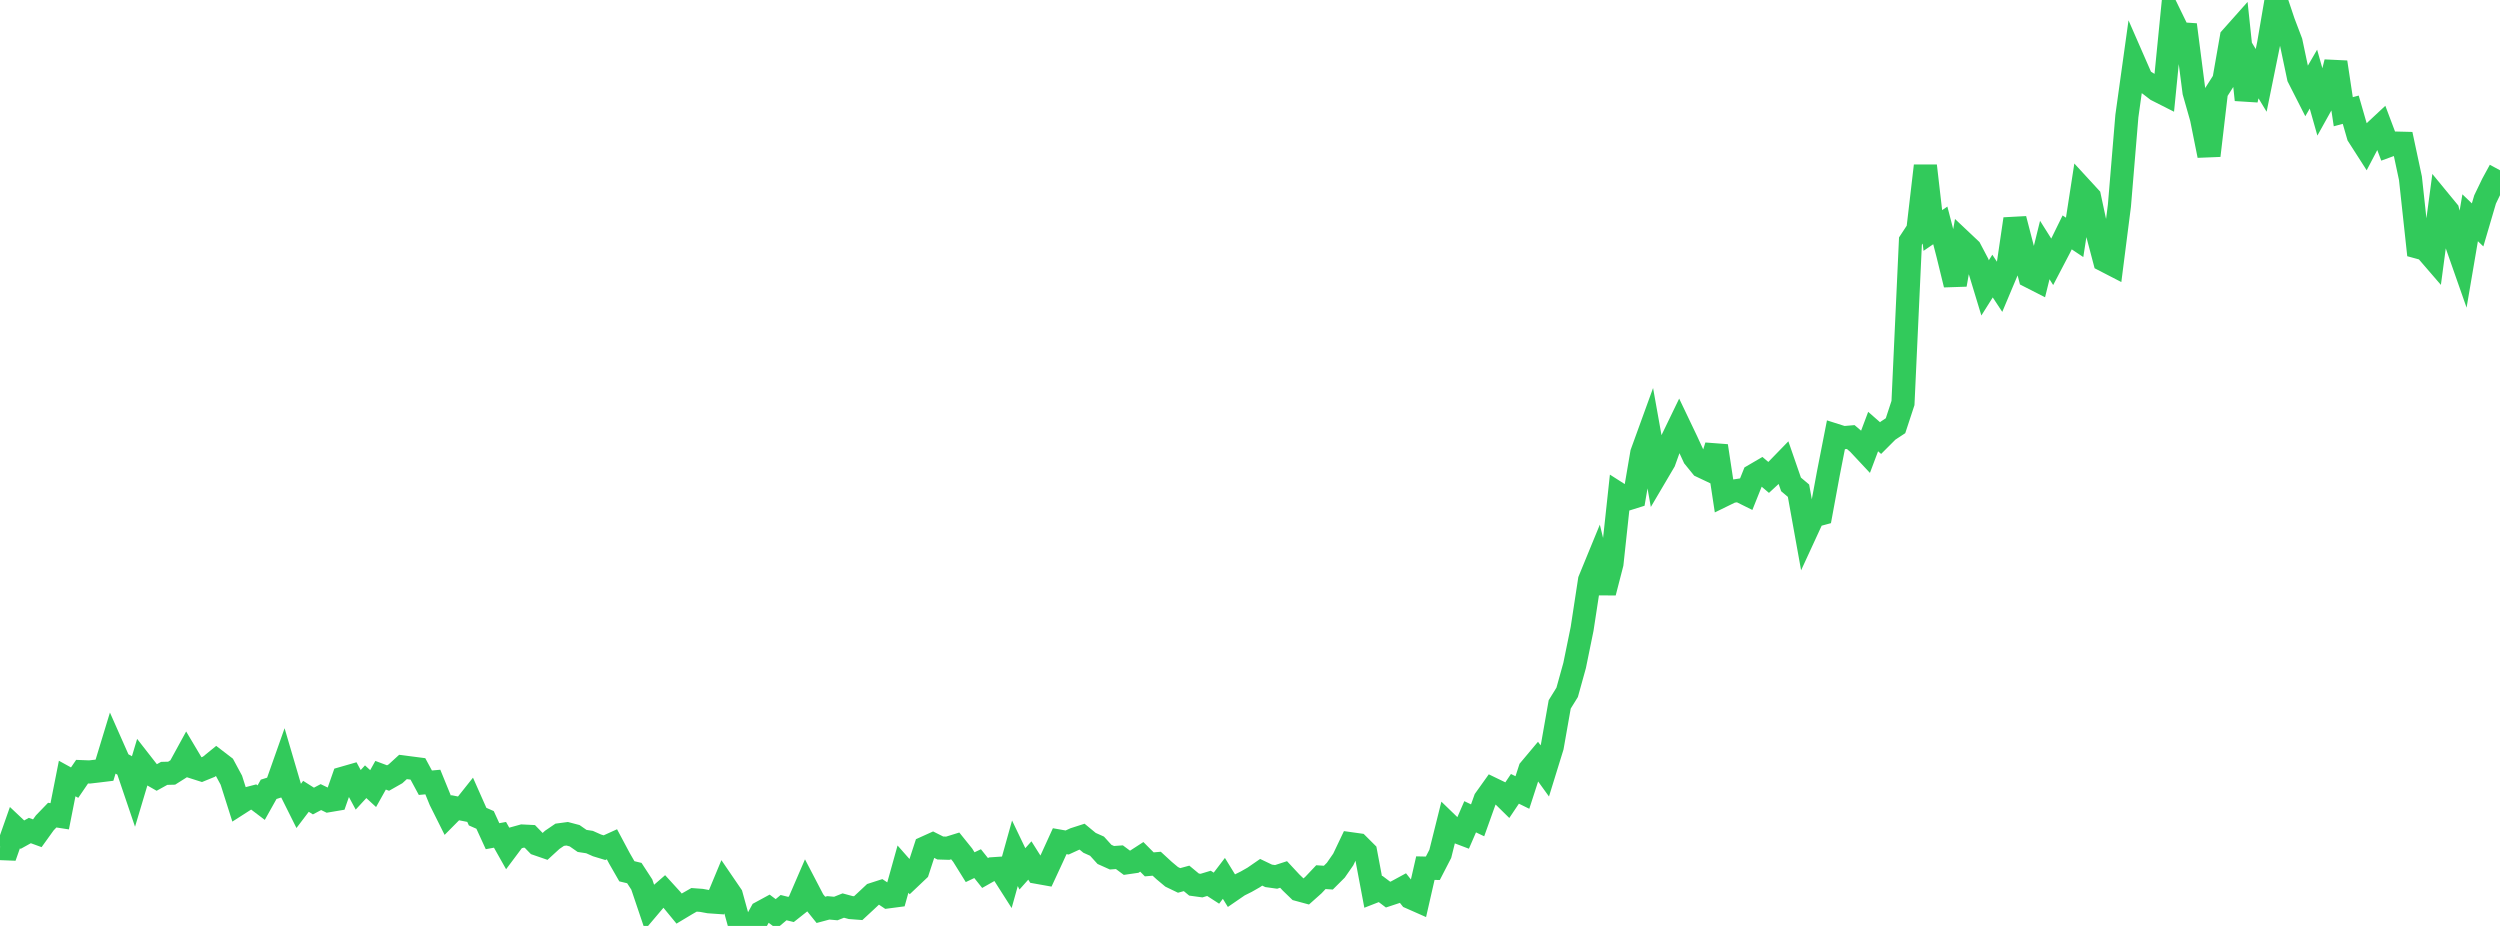 <?xml version="1.0" standalone="no"?>
<!DOCTYPE svg PUBLIC "-//W3C//DTD SVG 1.1//EN" "http://www.w3.org/Graphics/SVG/1.1/DTD/svg11.dtd">

<svg width="135" height="50" viewBox="0 0 135 50" preserveAspectRatio="none" 
  xmlns="http://www.w3.org/2000/svg"
  xmlns:xlink="http://www.w3.org/1999/xlink">


<polyline points="0.0, 45.822 0.403, 45.838 0.806, 44.692 1.209, 45.072 1.612, 44.849 2.015, 44.996 2.418, 44.435 2.821, 44.017 3.224, 44.079 3.627, 42.04 4.03, 42.262 4.433, 41.671 4.836, 41.686 5.239, 41.64 5.642, 41.591 6.045, 40.267 6.448, 41.177 6.851, 41.399 7.254, 42.587 7.657, 41.239 8.06, 41.755 8.463, 41.985 8.866, 41.762 9.269, 41.752 9.672, 41.498 10.075, 40.761 10.478, 41.438 10.881, 41.566 11.284, 41.402 11.687, 41.074 12.09, 41.383 12.493, 42.131 12.896, 43.401 13.299, 43.143 13.701, 43.038 14.104, 43.343 14.507, 42.623 14.91, 42.496 15.313, 41.355 15.716, 42.725 16.119, 43.533 16.522, 43.001 16.925, 43.256 17.328, 43.043 17.731, 43.238 18.134, 43.17 18.537, 42.018 18.94, 41.902 19.343, 42.65 19.746, 42.213 20.149, 42.584 20.552, 41.863 20.955, 42.014 21.358, 41.785 21.761, 41.416 22.164, 41.468 22.567, 41.52 22.97, 42.267 23.373, 42.23 23.776, 43.219 24.179, 44.025 24.582, 43.618 24.985, 43.697 25.388, 43.19 25.791, 44.098 26.194, 44.275 26.597, 45.154 27.0, 45.08 27.403, 45.796 27.806, 45.257 28.209, 45.146 28.612, 45.166 29.015, 45.581 29.418, 45.72 29.821, 45.351 30.224, 45.077 30.627, 45.023 31.03, 45.129 31.433, 45.41 31.836, 45.472 32.239, 45.652 32.642, 45.774 33.045, 45.591 33.448, 46.347 33.851, 47.049 34.254, 47.146 34.657, 47.764 35.06, 48.957 35.463, 48.481 35.866, 48.131 36.269, 48.573 36.672, 49.063 37.075, 48.821 37.478, 48.591 37.881, 48.621 38.284, 48.695 38.687, 48.723 39.09, 47.753 39.493, 48.343 39.896, 49.803 40.299, 49.894 40.701, 50.0 41.104, 49.268 41.507, 49.049 41.91, 49.351 42.313, 49.012 42.716, 49.111 43.119, 48.792 43.522, 47.858 43.925, 48.631 44.328, 49.132 44.731, 49.024 45.134, 49.06 45.537, 48.9 45.94, 49.009 46.343, 49.04 46.746, 48.667 47.149, 48.289 47.552, 48.159 47.955, 48.429 48.358, 48.376 48.761, 46.933 49.164, 47.39 49.567, 47.008 49.97, 45.772 50.373, 45.59 50.776, 45.792 51.179, 45.804 51.582, 45.679 51.985, 46.179 52.388, 46.828 52.791, 46.636 53.194, 47.142 53.597, 46.914 54.0, 46.887 54.403, 47.519 54.806, 46.077 55.209, 46.918 55.612, 46.466 56.015, 47.105 56.418, 47.177 56.821, 46.308 57.224, 45.424 57.627, 45.495 58.03, 45.31 58.433, 45.18 58.836, 45.513 59.239, 45.693 59.642, 46.137 60.045, 46.318 60.448, 46.289 60.851, 46.589 61.254, 46.531 61.657, 46.27 62.06, 46.676 62.463, 46.641 62.866, 47.012 63.269, 47.349 63.672, 47.543 64.075, 47.433 64.478, 47.767 64.881, 47.822 65.284, 47.701 65.687, 47.961 66.09, 47.432 66.493, 48.088 66.896, 47.811 67.299, 47.61 67.701, 47.381 68.104, 47.103 68.507, 47.296 68.91, 47.352 69.313, 47.221 69.716, 47.654 70.119, 48.043 70.522, 48.152 70.925, 47.793 71.328, 47.366 71.731, 47.393 72.134, 46.991 72.537, 46.41 72.94, 45.563 73.343, 45.619 73.746, 46.021 74.149, 48.162 74.552, 48.005 74.955, 48.309 75.358, 48.176 75.761, 47.957 76.164, 48.466 76.567, 48.644 76.97, 46.879 77.373, 46.888 77.776, 46.107 78.179, 44.492 78.582, 44.882 78.985, 45.035 79.388, 44.106 79.791, 44.298 80.194, 43.171 80.597, 42.606 81.0, 42.801 81.403, 43.197 81.806, 42.597 82.209, 42.795 82.612, 41.552 83.015, 41.071 83.418, 41.629 83.821, 40.325 84.224, 38.038 84.627, 37.386 85.03, 35.934 85.433, 33.962 85.836, 31.329 86.239, 30.347 86.642, 32 87.045, 30.437 87.448, 26.698 87.851, 26.955 88.254, 26.829 88.657, 24.462 89.06, 23.352 89.463, 25.605 89.866, 24.921 90.269, 23.801 90.672, 22.967 91.075, 23.811 91.478, 24.685 91.881, 25.181 92.284, 25.372 92.687, 24.08 93.09, 26.736 93.493, 26.539 93.896, 26.477 94.299, 26.677 94.701, 25.673 95.104, 25.438 95.507, 25.781 95.91, 25.409 96.313, 24.994 96.716, 26.158 97.119, 26.497 97.522, 28.733 97.925, 27.859 98.328, 27.75 98.731, 25.566 99.134, 23.508 99.537, 23.636 99.94, 23.601 100.343, 23.944 100.746, 24.375 101.149, 23.304 101.552, 23.657 101.955, 23.254 102.358, 22.989 102.761, 21.763 103.164, 13.02 103.567, 12.406 103.97, 8.952 104.373, 12.447 104.776, 12.172 105.179, 13.725 105.582, 15.373 105.985, 13.075 106.388, 13.455 106.791, 14.22 107.194, 15.547 107.597, 14.908 108.0, 15.52 108.403, 14.561 108.806, 11.825 109.209, 13.38 109.612, 14.932 110.015, 15.138 110.418, 13.501 110.821, 14.141 111.224, 13.371 111.627, 12.549 112.03, 12.818 112.433, 10.209 112.836, 10.647 113.239, 12.53 113.642, 14.058 114.045, 14.266 114.448, 11.111 114.851, 6.269 115.254, 3.376 115.657, 4.298 116.06, 4.549 116.463, 4.86 116.866, 5.064 117.269, 0.992 117.672, 1.819 118.075, 1.846 118.478, 4.971 118.881, 6.39 119.284, 8.401 119.687, 4.964 120.09, 4.329 120.493, 2.029 120.896, 1.576 121.299, 5.392 121.701, 3.675 122.104, 4.341 122.507, 2.359 122.91, 0.0 123.313, 1.202 123.716, 2.262 124.119, 4.175 124.522, 4.968 124.925, 4.273 125.328, 5.697 125.731, 4.974 126.134, 3.358 126.537, 6.033 126.94, 5.924 127.343, 7.323 127.746, 7.952 128.149, 7.182 128.552, 6.806 128.955, 7.875 129.358, 7.727 129.761, 7.737 130.164, 9.626 130.567, 13.345 130.97, 13.455 131.373, 13.922 131.776, 10.9 132.179, 11.39 132.582, 12.978 132.985, 14.126 133.388, 11.759 133.791, 12.145 134.194, 10.773 134.597, 9.936 135.0, 9.195" fill="none" stroke="#32ca5b" stroke-width="1.25"/>

</svg>